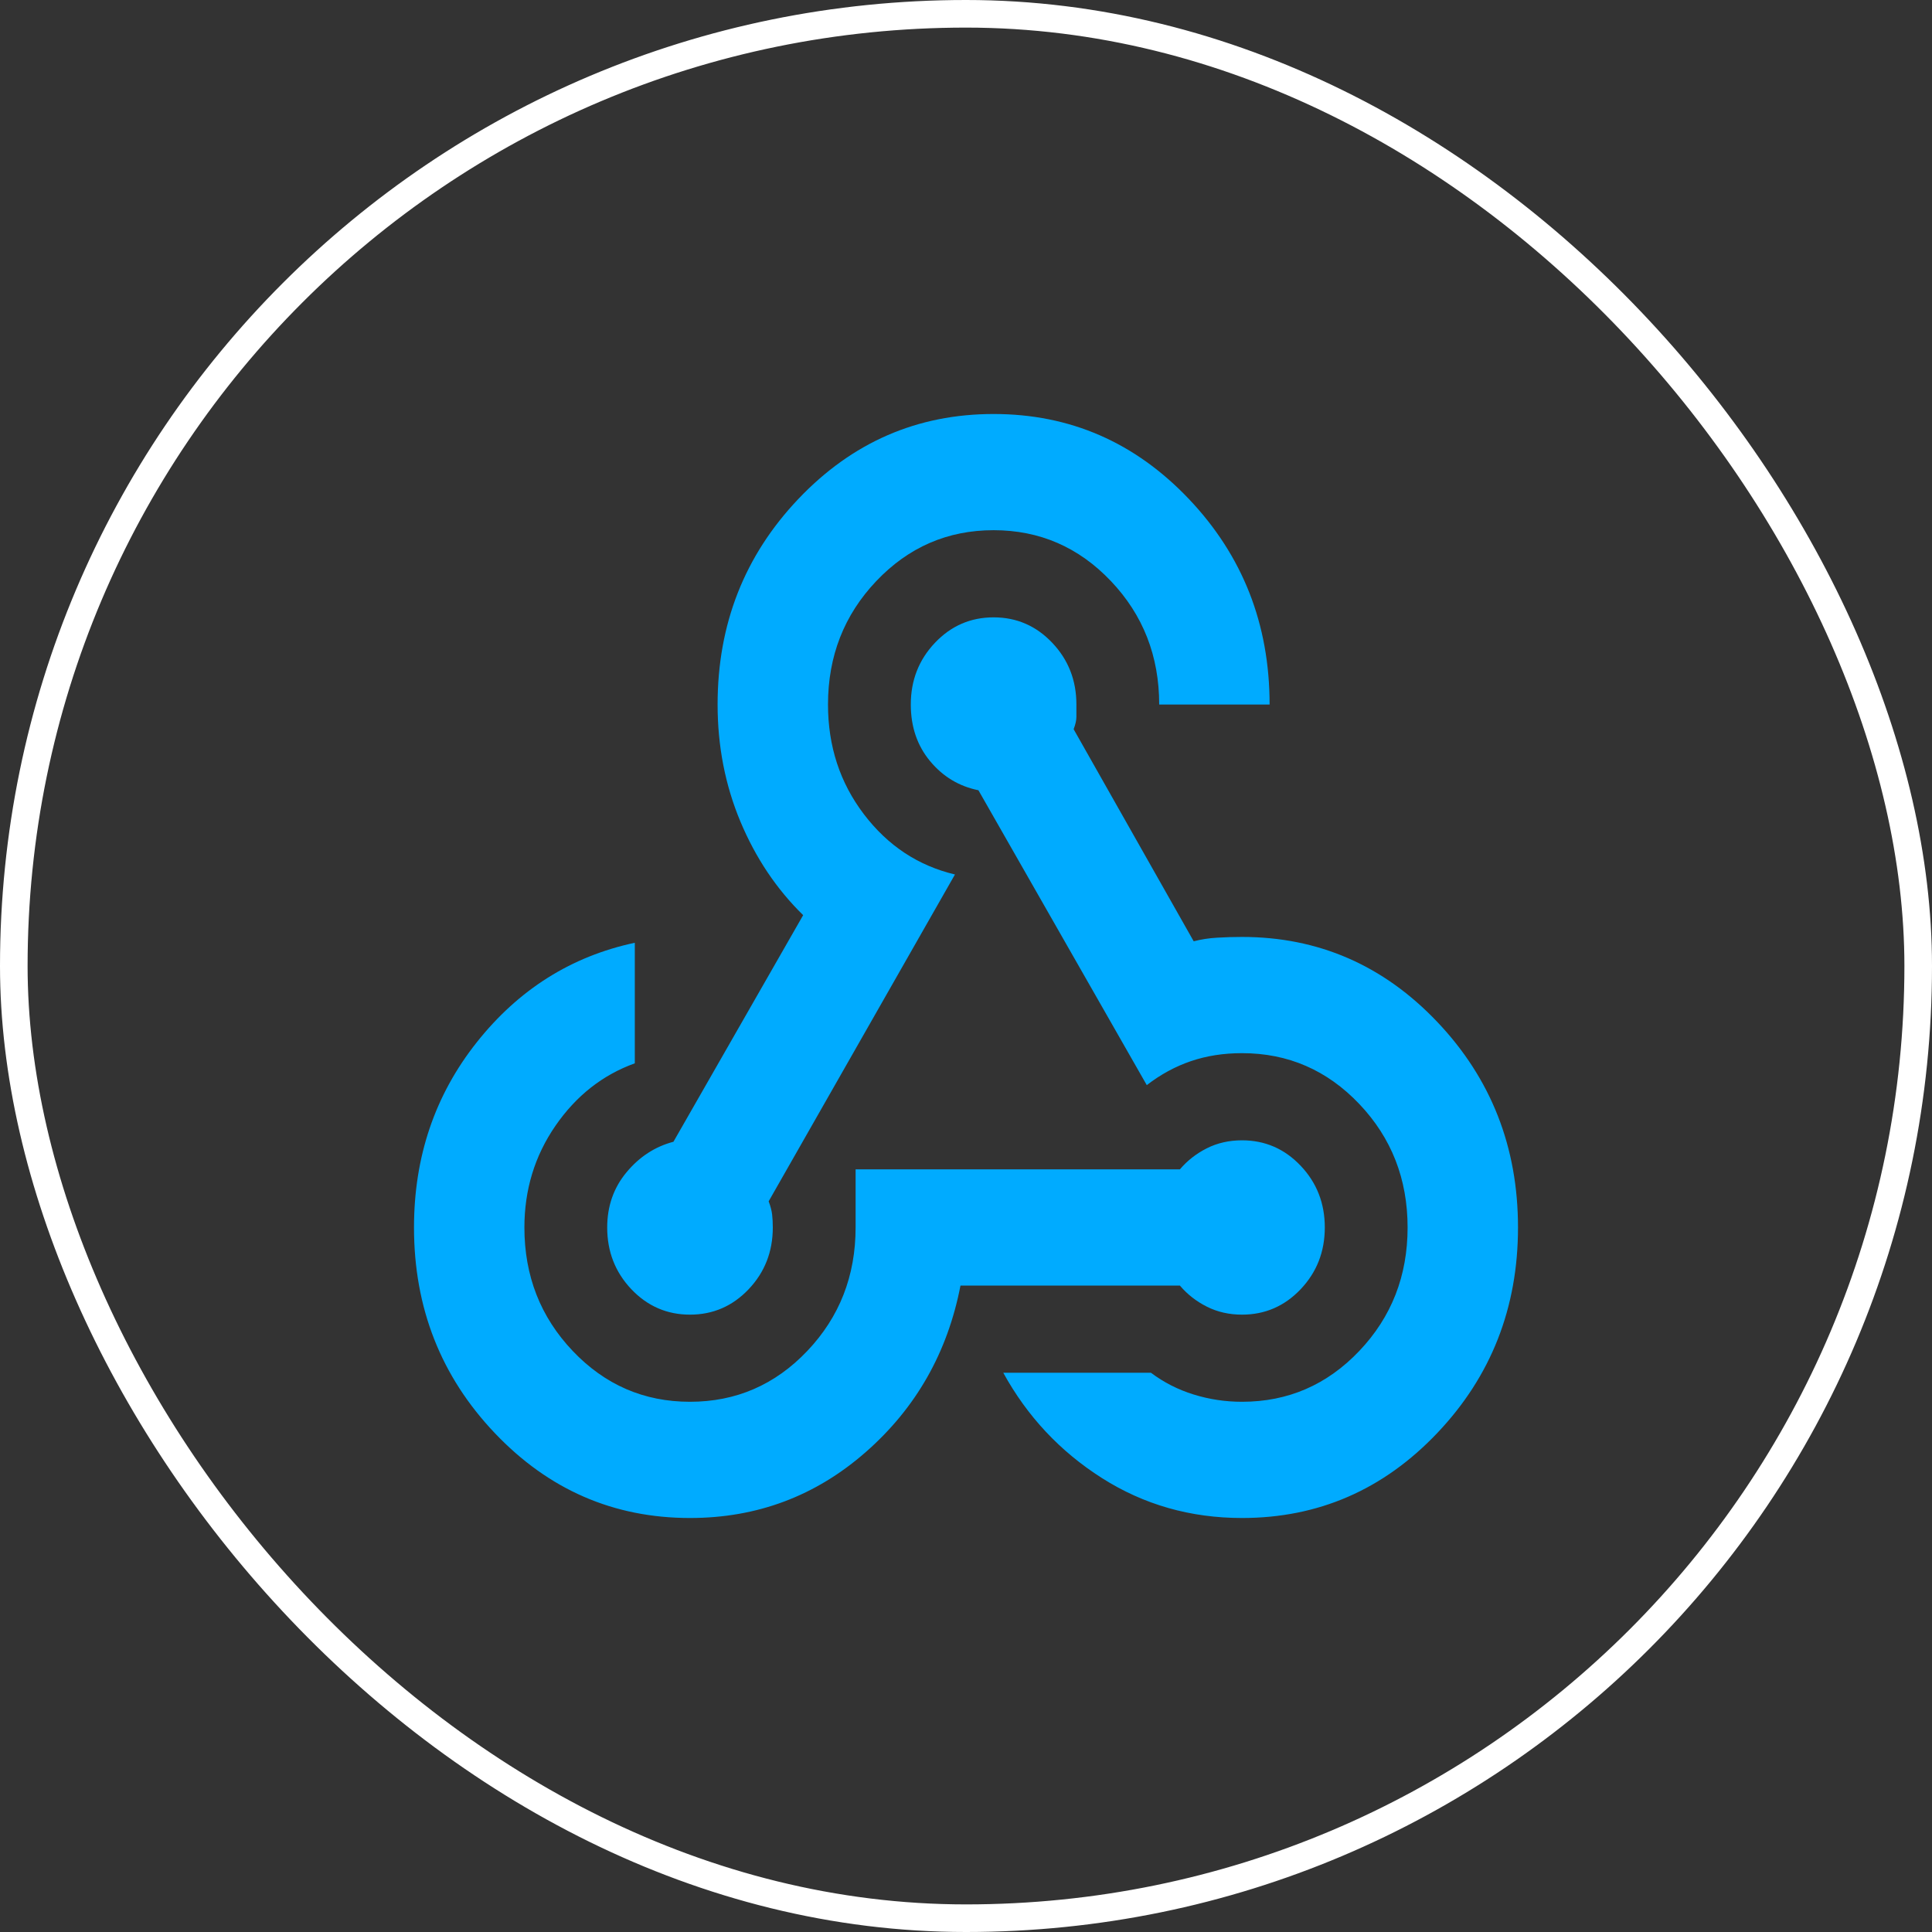 <svg width="70" height="70" viewBox="0 0 70 70" fill="none" xmlns="http://www.w3.org/2000/svg">
<rect x="0" y="0" width="70" height="70" fill="#333333" stroke="none"/>
<rect x="0.5" y="0.5" width="69" height="69" rx="34.5" stroke="white"/>
<path d="M25 55C22.233 55 19.875 53.974 17.925 51.921C15.975 49.868 15 47.386 15 44.474C15 41.912 15.758 39.675 17.275 37.763C18.792 35.851 20.7 34.649 23 34.158V38.526C21.833 38.947 20.875 39.702 20.125 40.789C19.375 41.877 19 43.105 19 44.474C19 46.228 19.583 47.719 20.75 48.947C21.917 50.175 23.333 50.789 25 50.789C26.667 50.789 28.083 50.175 29.25 48.947C30.417 47.719 31 46.228 31 44.474V42.368H42.75C43.017 42.053 43.342 41.798 43.725 41.605C44.108 41.412 44.533 41.316 45 41.316C45.833 41.316 46.542 41.623 47.125 42.237C47.708 42.851 48 43.596 48 44.474C48 45.351 47.708 46.096 47.125 46.711C46.542 47.325 45.833 47.632 45 47.632C44.533 47.632 44.108 47.535 43.725 47.342C43.342 47.149 43.017 46.895 42.75 46.579H34.8C34.333 49 33.192 51.009 31.375 52.605C29.558 54.202 27.433 55 25 55ZM45 55C43.133 55 41.442 54.517 39.925 53.553C38.408 52.588 37.217 51.316 36.35 49.737H41.7C42.167 50.088 42.683 50.351 43.25 50.526C43.817 50.702 44.4 50.789 45 50.789C46.667 50.789 48.083 50.175 49.25 48.947C50.417 47.719 51 46.228 51 44.474C51 42.719 50.417 41.228 49.25 40C48.083 38.772 46.667 38.158 45 38.158C44.333 38.158 43.717 38.254 43.15 38.447C42.583 38.64 42.05 38.93 41.55 39.316L35.45 28.632C34.75 28.491 34.167 28.14 33.7 27.579C33.233 27.017 33 26.333 33 25.526C33 24.649 33.292 23.904 33.875 23.29C34.458 22.675 35.167 22.368 36 22.368C36.833 22.368 37.542 22.675 38.125 23.29C38.708 23.904 39 24.649 39 25.526V25.974C39 26.096 38.967 26.246 38.9 26.421L43.25 34.105C43.517 34.035 43.8 33.991 44.1 33.974C44.4 33.956 44.7 33.947 45 33.947C47.767 33.947 50.125 34.974 52.075 37.026C54.025 39.079 55 41.561 55 44.474C55 47.386 54.025 49.868 52.075 51.921C50.125 53.974 47.767 55 45 55ZM25 47.632C24.167 47.632 23.458 47.325 22.875 46.711C22.292 46.096 22 45.351 22 44.474C22 43.702 22.233 43.035 22.7 42.474C23.167 41.912 23.733 41.544 24.4 41.368L29.1 33.158C28.133 32.211 27.375 31.079 26.825 29.763C26.275 28.447 26 27.035 26 25.526C26 22.614 26.975 20.132 28.925 18.079C30.875 16.026 33.233 15 36 15C38.767 15 41.125 16.026 43.075 18.079C45.025 20.132 46 22.614 46 25.526H42C42 23.772 41.417 22.281 40.25 21.053C39.083 19.825 37.667 19.21 36 19.21C34.333 19.21 32.917 19.825 31.75 21.053C30.583 22.281 30 23.772 30 25.526C30 27.035 30.433 28.36 31.3 29.5C32.167 30.64 33.267 31.368 34.6 31.684L27.85 43.526C27.917 43.702 27.958 43.86 27.975 44C27.992 44.14 28 44.298 28 44.474C28 45.351 27.708 46.096 27.125 46.711C26.542 47.325 25.833 47.632 25 47.632Z" fill="#00ABFF"/>
</svg>
